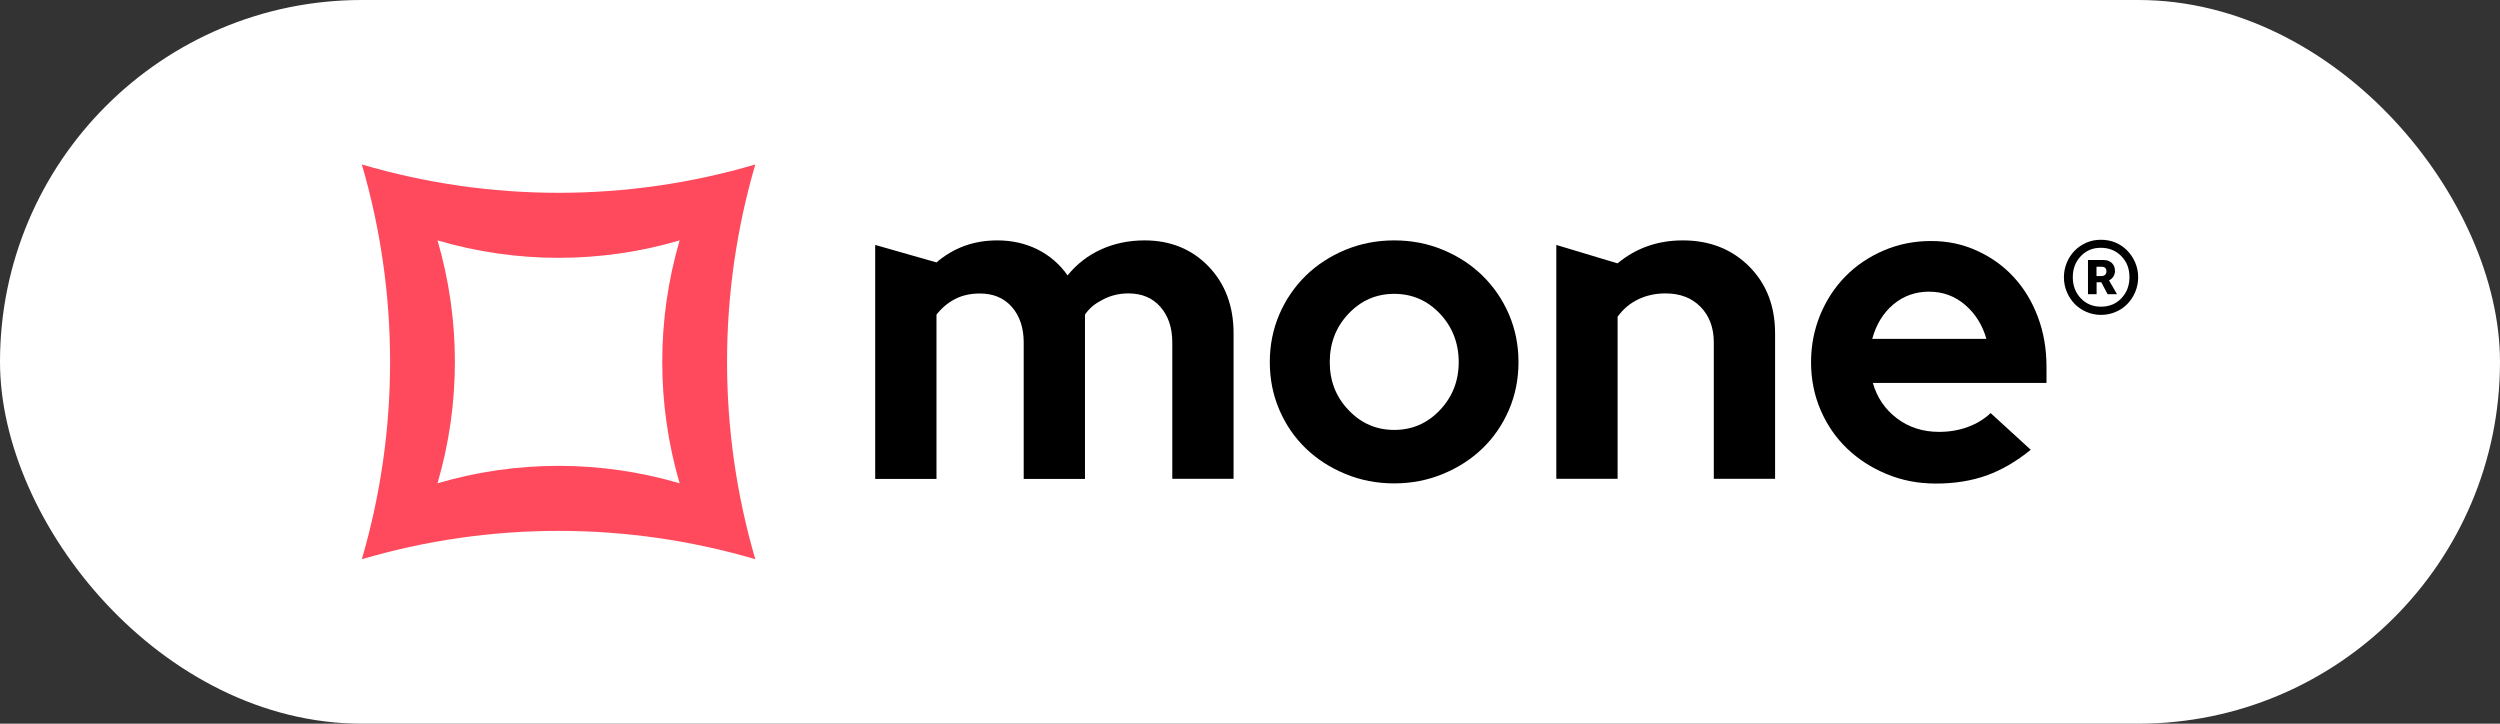 <svg width="152" height="44" viewBox="0 0 152 44" fill="none" xmlns="http://www.w3.org/2000/svg">
<rect x="0" y="0" width="152" height="44" fill="#333333" stroke="none"/>
<rect width="152" height="44" rx="22" fill="white"/>
<path d="M65.967 29.119H62.241V20.819C62.241 19.93 61.998 19.21 61.523 18.663C61.042 18.116 60.394 17.845 59.578 17.845C59.017 17.845 58.515 17.953 58.083 18.175C57.651 18.392 57.267 18.712 56.938 19.129V29.119H53.212V14.892L56.938 15.954C57.446 15.521 58.007 15.185 58.623 14.957C59.238 14.73 59.908 14.616 60.637 14.616C61.544 14.616 62.365 14.805 63.099 15.174C63.834 15.548 64.439 16.073 64.908 16.745C65.47 16.052 66.15 15.526 66.95 15.163C67.749 14.8 68.629 14.616 69.59 14.616C71.167 14.616 72.463 15.147 73.478 16.198C74.493 17.254 75.001 18.609 75.001 20.266V29.113H71.275V20.814C71.275 19.925 71.032 19.204 70.551 18.657C70.071 18.11 69.423 17.839 68.607 17.839C68.046 17.839 67.533 17.964 67.068 18.208C66.604 18.451 66.291 18.668 65.967 19.123V29.113V29.119Z" fill="black"/>
<path d="M84.769 26.139C85.86 26.139 86.784 25.738 87.545 24.936C88.306 24.135 88.69 23.159 88.69 22.016C88.69 20.873 88.306 19.871 87.545 19.069C86.784 18.267 85.86 17.866 84.769 17.866C83.679 17.866 82.755 18.267 81.994 19.069C81.233 19.871 80.849 20.852 80.849 22.016C80.849 23.181 81.233 24.14 81.994 24.936C82.755 25.738 83.679 26.139 84.769 26.139ZM77.204 22.016C77.204 20.982 77.398 20.012 77.787 19.107C78.176 18.208 78.711 17.428 79.391 16.761C80.072 16.095 80.876 15.575 81.799 15.19C82.723 14.811 83.711 14.616 84.764 14.616C85.817 14.616 86.805 14.805 87.729 15.19C88.652 15.575 89.457 16.095 90.137 16.761C90.817 17.428 91.352 18.208 91.741 19.107C92.13 20.012 92.324 20.976 92.324 22.016C92.324 23.056 92.13 24.021 91.741 24.925C91.352 25.825 90.817 26.605 90.137 27.261C89.457 27.916 88.652 28.436 87.729 28.815C86.805 29.2 85.812 29.39 84.764 29.39C83.716 29.39 82.723 29.2 81.799 28.815C80.876 28.436 80.072 27.916 79.391 27.261C78.711 26.605 78.176 25.825 77.787 24.925C77.398 24.021 77.204 23.056 77.204 22.016Z" fill="black"/>
<path d="M98.345 16.014C98.891 15.559 99.49 15.212 100.154 14.973C100.818 14.735 101.537 14.616 102.32 14.616C103.95 14.616 105.295 15.147 106.348 16.198C107.401 17.254 107.925 18.609 107.925 20.266V29.113H104.199V20.814C104.199 19.925 103.929 19.204 103.394 18.657C102.86 18.11 102.147 17.839 101.261 17.839C100.646 17.839 100.084 17.964 99.587 18.208C99.09 18.451 98.674 18.804 98.35 19.259V29.113H94.624V14.892L98.35 16.014H98.345Z" fill="black"/>
<path d="M117.315 17.731C116.462 17.731 115.728 17.991 115.112 18.511C114.497 19.031 114.07 19.725 113.832 20.602H120.771C120.534 19.762 120.107 19.08 119.481 18.538C118.854 18.002 118.131 17.736 117.315 17.736M123.466 27.347C122.597 28.057 121.7 28.577 120.788 28.907C119.87 29.233 118.849 29.4 117.726 29.4C116.603 29.4 115.652 29.211 114.718 28.826C113.784 28.442 112.979 27.921 112.299 27.266C111.618 26.616 111.084 25.836 110.695 24.936C110.306 24.032 110.112 23.067 110.112 22.027C110.112 20.987 110.301 20.05 110.668 19.145C111.041 18.246 111.554 17.46 112.207 16.799C112.86 16.133 113.638 15.613 114.534 15.228C115.431 14.843 116.387 14.654 117.407 14.654C118.428 14.654 119.335 14.849 120.199 15.244C121.063 15.634 121.803 16.165 122.429 16.842C123.056 17.52 123.547 18.321 123.898 19.259C124.254 20.196 124.427 21.209 124.427 22.303V23.284H113.87C114.124 24.178 114.615 24.893 115.339 25.44C116.063 25.987 116.916 26.258 117.899 26.258C118.514 26.258 119.097 26.161 119.643 25.96C120.188 25.76 120.647 25.478 121.031 25.115L123.477 27.353L123.466 27.347Z" fill="black"/>
<path d="M127.775 16.219H127.467V16.783H127.775C127.862 16.783 127.937 16.756 127.991 16.707C128.045 16.653 128.072 16.588 128.072 16.496C128.072 16.404 128.045 16.339 127.997 16.29C127.943 16.241 127.872 16.219 127.775 16.219ZM126.949 17.883V15.808H127.883C128.105 15.808 128.277 15.867 128.402 15.992C128.526 16.111 128.591 16.274 128.591 16.474C128.591 16.593 128.558 16.702 128.499 16.805C128.439 16.907 128.348 16.989 128.229 17.048L128.715 17.888H128.142L127.759 17.162H127.473V17.888H126.954L126.949 17.883ZM127.732 18.646C128.24 18.646 128.655 18.479 128.979 18.137C129.303 17.796 129.471 17.373 129.471 16.853C129.471 16.333 129.309 15.911 128.979 15.575C128.65 15.239 128.234 15.066 127.732 15.066C127.23 15.066 126.836 15.233 126.512 15.575C126.188 15.916 126.026 16.339 126.026 16.853C126.026 17.368 126.188 17.796 126.512 18.137C126.836 18.473 127.241 18.646 127.732 18.646ZM127.743 19.145C127.43 19.145 127.133 19.085 126.857 18.966C126.582 18.847 126.344 18.684 126.144 18.484C125.945 18.278 125.783 18.034 125.664 17.753C125.545 17.471 125.486 17.173 125.486 16.859C125.486 16.544 125.545 16.247 125.664 15.965C125.783 15.683 125.939 15.439 126.144 15.239C126.344 15.033 126.582 14.87 126.857 14.751C127.133 14.632 127.424 14.578 127.743 14.578C128.061 14.578 128.353 14.637 128.628 14.751C128.904 14.87 129.141 15.033 129.341 15.239C129.541 15.445 129.703 15.688 129.822 15.965C129.941 16.247 130 16.544 130 16.859C130 17.173 129.941 17.471 129.822 17.753C129.703 18.034 129.546 18.273 129.341 18.484C129.141 18.69 128.904 18.852 128.628 18.966C128.353 19.085 128.056 19.145 127.743 19.145Z" fill="black"/>
<path d="M26.601 29.384C28.01 24.562 28.01 19.438 26.601 14.616C31.407 16.03 36.515 16.03 41.321 14.616C39.912 19.438 39.912 24.562 41.321 29.384C36.515 27.97 31.407 27.97 26.601 29.384ZM45.922 10C38.114 12.297 29.808 12.297 22 10C24.29 17.834 24.29 26.166 22 34C29.808 31.703 38.114 31.703 45.922 34C43.632 26.166 43.632 17.834 45.922 10Z" fill="#FF495C"/>
</svg>
